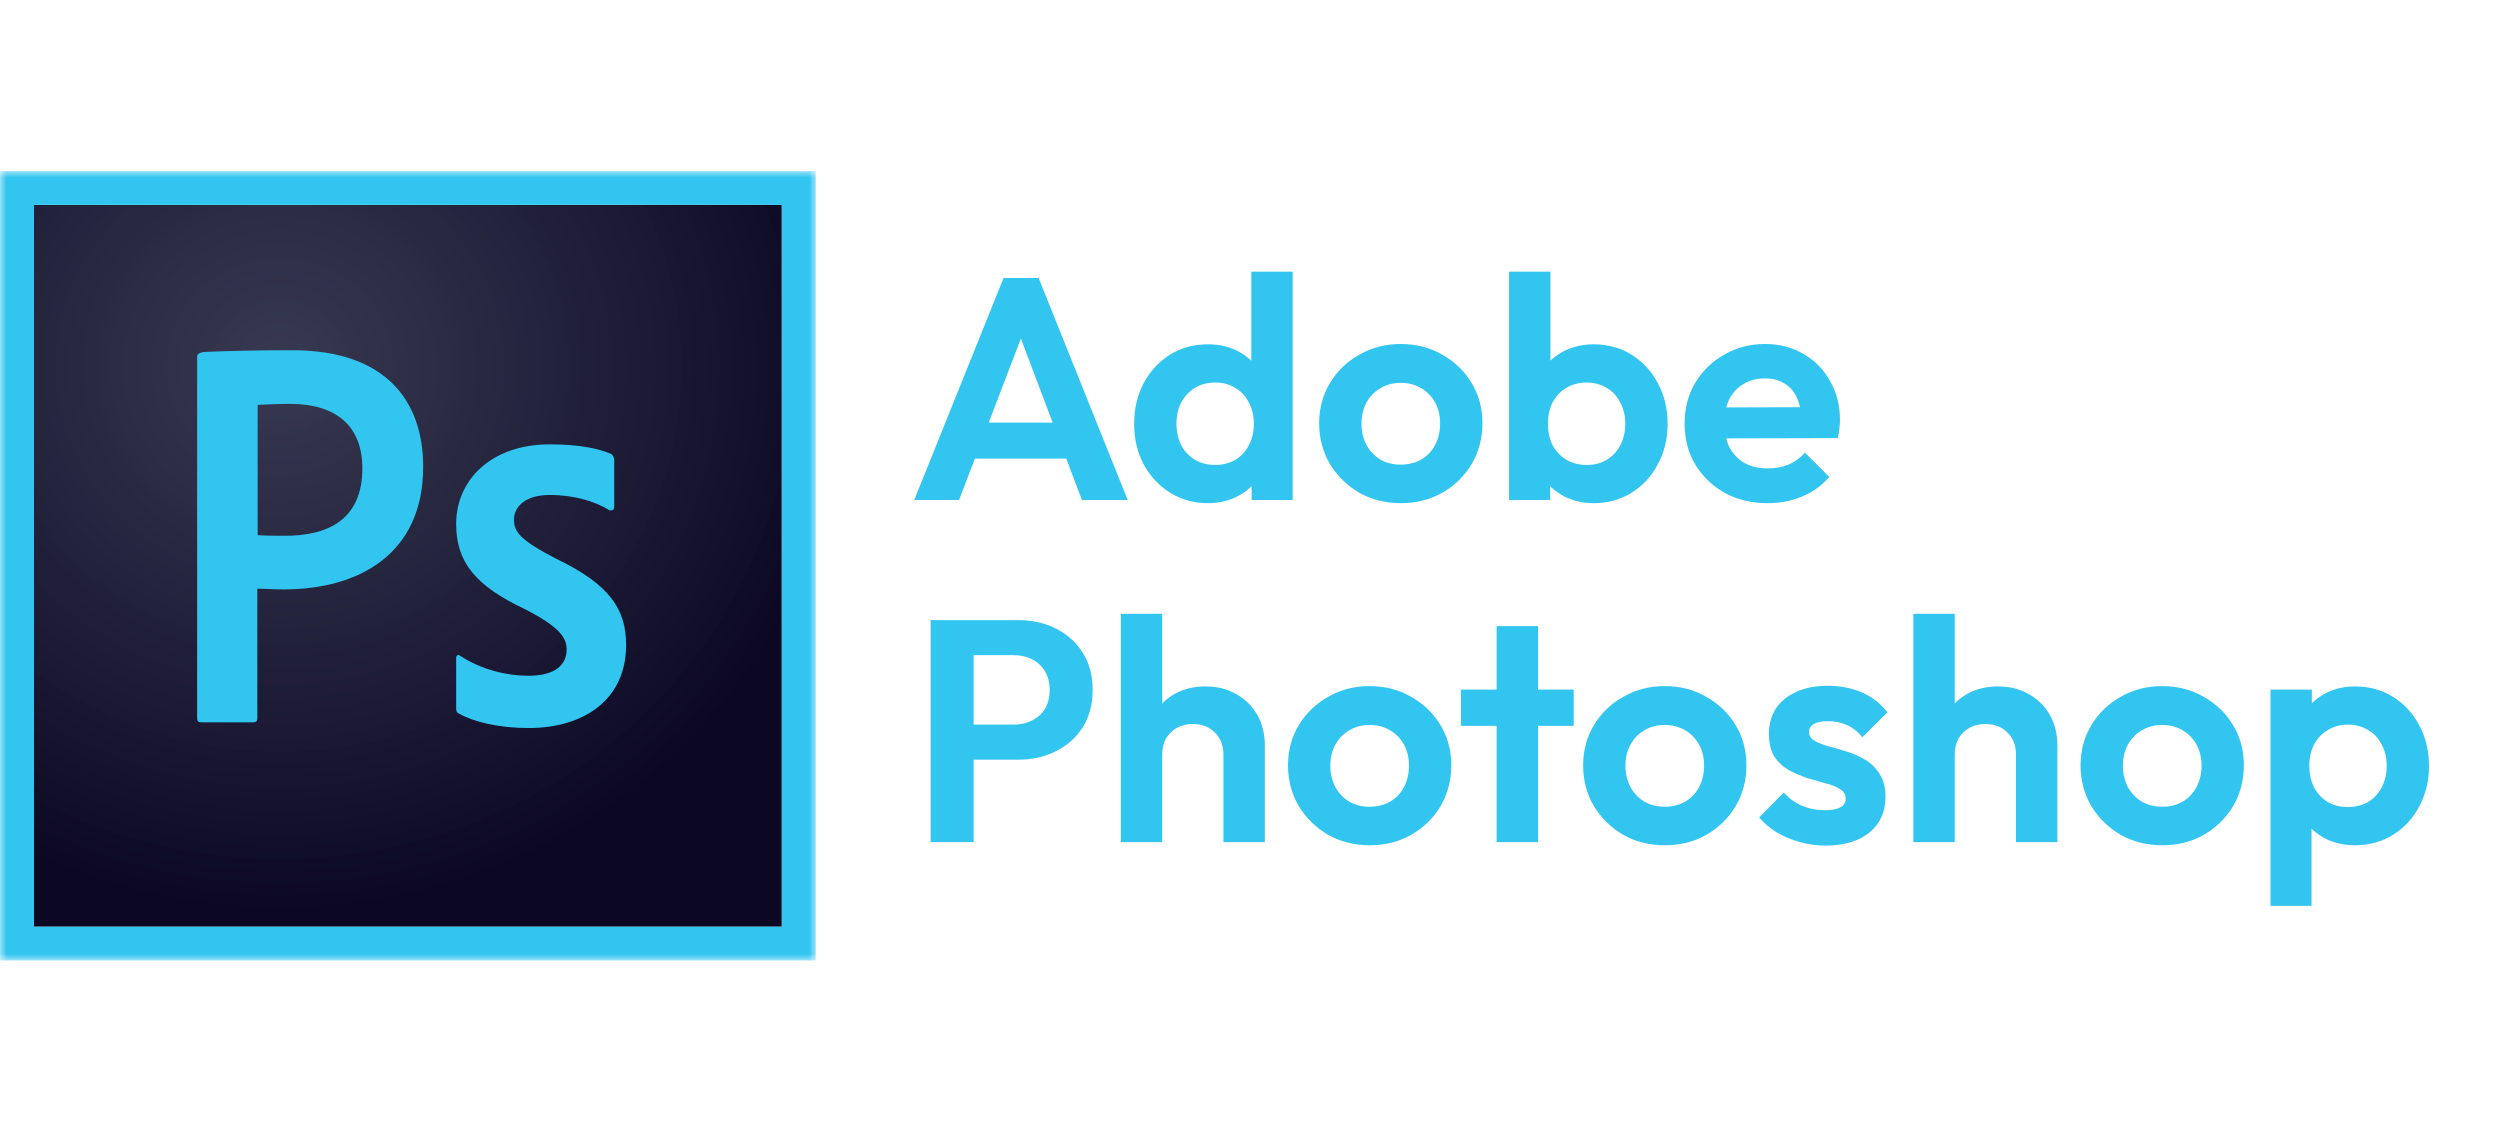 <?xml version="1.0" encoding="UTF-8"?>
<svg xmlns="http://www.w3.org/2000/svg" width="190" height="86" viewBox="0 0 190 86" fill="none">
  <mask id="mask0_848_154" style="mask-type:luminance" maskUnits="userSpaceOnUse" x="0" y="13" width="62" height="60">
    <path d="M62 13H0V73H62V13Z" fill="white"></path>
  </mask>
  <g mask="url(#mask0_848_154)">
    <path d="M2.584 15.57H59.417V70.431H2.584V15.57Z" fill="url(#paint0_radial_848_154)"></path>
    <path d="M2.583 15.569H59.417V70.43H2.583V15.569ZM0 72.994H62V13.006H0V72.994ZM41.798 37.616C39.758 37.616 39.06 38.642 39.06 39.488C39.06 40.41 39.525 41.051 42.263 42.461C46.319 44.41 47.585 46.281 47.585 49.024C47.585 53.126 44.433 55.331 40.171 55.331C37.923 55.331 35.986 54.869 34.875 54.228C34.694 54.151 34.668 54.023 34.668 53.818V50.05C34.668 49.793 34.797 49.716 34.978 49.844C36.606 50.896 38.466 51.357 40.171 51.357C42.212 51.357 43.064 50.511 43.064 49.357C43.064 48.434 42.47 47.614 39.861 46.281C36.192 44.538 34.668 42.769 34.668 39.821C34.668 36.514 37.278 33.771 41.798 33.771C44.02 33.771 45.57 34.104 46.422 34.489C46.629 34.617 46.681 34.822 46.681 35.001V38.513C46.681 38.718 46.552 38.847 46.293 38.77C45.157 38.052 43.477 37.616 41.798 37.616ZM19.582 40.667C20.176 40.718 20.641 40.718 21.674 40.718C24.697 40.718 27.538 39.667 27.538 35.591C27.538 32.335 25.497 30.695 22.062 30.695C21.028 30.695 20.047 30.746 19.582 30.771V40.667ZM14.983 27.054C14.983 26.875 15.345 26.747 15.552 26.747C17.205 26.67 19.659 26.618 22.217 26.618C29.372 26.618 32.162 30.515 32.162 35.488C32.162 42 27.409 44.794 21.571 44.794C20.589 44.794 20.253 44.743 19.556 44.743V54.587C19.556 54.792 19.478 54.895 19.246 54.895H15.293C15.087 54.895 14.983 54.818 14.983 54.587L14.983 27.054Z" fill="#31C5F0"></path>
  </g>
  <path d="M69.481 38L76.272 21.128H78.936L85.704 38H82.225L76.993 24.152H78.192L72.888 38H69.481ZM73.081 34.856V32.12H82.153V34.856H73.081ZM91.812 38.24C90.74 38.24 89.78 37.976 88.932 37.448C88.084 36.92 87.412 36.2 86.916 35.288C86.436 34.376 86.196 33.352 86.196 32.216C86.196 31.064 86.436 30.032 86.916 29.12C87.412 28.208 88.076 27.488 88.908 26.96C89.756 26.432 90.724 26.168 91.812 26.168C92.644 26.168 93.388 26.336 94.044 26.672C94.716 27.008 95.252 27.48 95.652 28.088C96.068 28.68 96.292 29.352 96.324 30.104V34.232C96.292 34.984 96.076 35.664 95.676 36.272C95.276 36.88 94.74 37.36 94.068 37.712C93.396 38.064 92.644 38.24 91.812 38.24ZM92.34 35.336C92.932 35.336 93.444 35.208 93.876 34.952C94.324 34.68 94.668 34.312 94.908 33.848C95.164 33.368 95.292 32.816 95.292 32.192C95.292 31.584 95.164 31.048 94.908 30.584C94.668 30.104 94.324 29.736 93.876 29.48C93.444 29.208 92.94 29.072 92.364 29.072C91.772 29.072 91.252 29.208 90.804 29.48C90.372 29.752 90.028 30.12 89.772 30.584C89.532 31.048 89.412 31.584 89.412 32.192C89.412 32.816 89.532 33.368 89.772 33.848C90.028 34.312 90.38 34.68 90.828 34.952C91.276 35.208 91.78 35.336 92.34 35.336ZM98.244 38H95.124V34.88L95.628 32.048L95.1 29.264V20.648H98.244V38ZM106.473 38.24C105.305 38.24 104.249 37.976 103.305 37.448C102.377 36.904 101.633 36.176 101.073 35.264C100.529 34.336 100.257 33.304 100.257 32.168C100.257 31.032 100.529 30.016 101.073 29.12C101.617 28.208 102.361 27.488 103.305 26.96C104.249 26.416 105.297 26.144 106.449 26.144C107.633 26.144 108.689 26.416 109.617 26.96C110.561 27.488 111.305 28.208 111.849 29.12C112.393 30.016 112.665 31.032 112.665 32.168C112.665 33.304 112.393 34.336 111.849 35.264C111.305 36.176 110.561 36.904 109.617 37.448C108.689 37.976 107.641 38.24 106.473 38.24ZM106.449 35.312C107.041 35.312 107.561 35.184 108.009 34.928C108.473 34.656 108.825 34.288 109.065 33.824C109.321 33.344 109.449 32.8 109.449 32.192C109.449 31.584 109.321 31.048 109.065 30.584C108.809 30.12 108.457 29.76 108.009 29.504C107.561 29.232 107.041 29.096 106.449 29.096C105.873 29.096 105.361 29.232 104.913 29.504C104.465 29.76 104.113 30.12 103.857 30.584C103.601 31.048 103.473 31.584 103.473 32.192C103.473 32.8 103.601 33.344 103.857 33.824C104.113 34.288 104.465 34.656 104.913 34.928C105.361 35.184 105.873 35.312 106.449 35.312ZM121.121 38.24C120.289 38.24 119.537 38.064 118.865 37.712C118.193 37.36 117.657 36.88 117.257 36.272C116.857 35.664 116.641 34.984 116.609 34.232V30.104C116.641 29.352 116.857 28.68 117.257 28.088C117.673 27.48 118.217 27.008 118.889 26.672C119.561 26.336 120.305 26.168 121.121 26.168C122.193 26.168 123.153 26.432 124.001 26.96C124.849 27.488 125.513 28.208 125.993 29.12C126.489 30.032 126.737 31.064 126.737 32.216C126.737 33.352 126.489 34.376 125.993 35.288C125.513 36.2 124.849 36.92 124.001 37.448C123.153 37.976 122.193 38.24 121.121 38.24ZM120.593 35.336C121.169 35.336 121.673 35.208 122.105 34.952C122.553 34.68 122.897 34.312 123.137 33.848C123.393 33.368 123.521 32.816 123.521 32.192C123.521 31.584 123.393 31.048 123.137 30.584C122.897 30.104 122.553 29.736 122.105 29.48C121.657 29.208 121.145 29.072 120.569 29.072C119.993 29.072 119.481 29.208 119.033 29.48C118.601 29.736 118.257 30.104 118.001 30.584C117.761 31.048 117.641 31.584 117.641 32.192C117.641 32.816 117.761 33.368 118.001 33.848C118.257 34.312 118.609 34.68 119.057 34.952C119.505 35.208 120.017 35.336 120.593 35.336ZM114.689 38V20.648H117.833V29.264L117.305 32.048L117.809 34.88V38H114.689ZM134.342 38.24C133.126 38.24 132.046 37.984 131.102 37.472C130.158 36.944 129.406 36.224 128.846 35.312C128.302 34.4 128.03 33.36 128.03 32.192C128.03 31.04 128.294 30.016 128.822 29.12C129.366 28.208 130.102 27.488 131.03 26.96C131.958 26.416 132.99 26.144 134.126 26.144C135.246 26.144 136.23 26.4 137.078 26.912C137.942 27.408 138.614 28.096 139.094 28.976C139.59 29.84 139.838 30.824 139.838 31.928C139.838 32.136 139.822 32.352 139.79 32.576C139.774 32.784 139.734 33.024 139.67 33.296L129.926 33.32V30.968L138.206 30.944L136.934 31.928C136.902 31.24 136.774 30.664 136.55 30.2C136.342 29.736 136.03 29.384 135.614 29.144C135.214 28.888 134.718 28.76 134.126 28.76C133.502 28.76 132.958 28.904 132.494 29.192C132.03 29.464 131.67 29.856 131.414 30.368C131.174 30.864 131.054 31.456 131.054 32.144C131.054 32.848 131.182 33.464 131.438 33.992C131.71 34.504 132.094 34.904 132.59 35.192C133.086 35.464 133.662 35.6 134.318 35.6C134.91 35.6 135.446 35.504 135.926 35.312C136.406 35.104 136.822 34.8 137.174 34.4L139.022 36.248C138.462 36.904 137.774 37.4 136.958 37.736C136.158 38.072 135.286 38.24 134.342 38.24ZM73.129 57.736V55.072H77.04C77.552 55.072 78.016 54.968 78.433 54.76C78.849 54.552 79.177 54.256 79.416 53.872C79.656 53.472 79.776 52.992 79.776 52.432C79.776 51.888 79.656 51.416 79.416 51.016C79.177 50.616 78.849 50.312 78.433 50.104C78.016 49.896 77.552 49.792 77.04 49.792H73.129V47.128H77.376C78.448 47.128 79.409 47.344 80.257 47.776C81.121 48.208 81.8 48.824 82.296 49.624C82.793 50.408 83.04 51.344 83.04 52.432C83.04 53.52 82.793 54.464 82.296 55.264C81.8 56.048 81.121 56.656 80.257 57.088C79.409 57.52 78.448 57.736 77.376 57.736H73.129ZM70.728 64V47.128H73.993V64H70.728ZM92.982 64V57.352C92.982 56.664 92.766 56.104 92.334 55.672C91.902 55.24 91.342 55.024 90.654 55.024C90.206 55.024 89.806 55.12 89.454 55.312C89.102 55.504 88.822 55.776 88.614 56.128C88.422 56.48 88.326 56.888 88.326 57.352L87.102 56.728C87.102 55.816 87.294 55.024 87.678 54.352C88.062 53.664 88.59 53.128 89.262 52.744C89.95 52.36 90.734 52.168 91.614 52.168C92.494 52.168 93.27 52.36 93.942 52.744C94.63 53.128 95.166 53.656 95.55 54.328C95.934 55 96.126 55.776 96.126 56.656V64H92.982ZM85.182 64V46.648H88.326V64H85.182ZM104.106 64.24C102.938 64.24 101.882 63.976 100.938 63.448C100.01 62.904 99.266 62.176 98.706 61.264C98.162 60.336 97.89 59.304 97.89 58.168C97.89 57.032 98.162 56.016 98.706 55.12C99.25 54.208 99.994 53.488 100.938 52.96C101.882 52.416 102.93 52.144 104.082 52.144C105.266 52.144 106.322 52.416 107.25 52.96C108.194 53.488 108.938 54.208 109.482 55.12C110.026 56.016 110.298 57.032 110.298 58.168C110.298 59.304 110.026 60.336 109.482 61.264C108.938 62.176 108.194 62.904 107.25 63.448C106.322 63.976 105.274 64.24 104.106 64.24ZM104.082 61.312C104.674 61.312 105.194 61.184 105.642 60.928C106.106 60.656 106.458 60.288 106.698 59.824C106.954 59.344 107.082 58.8 107.082 58.192C107.082 57.584 106.954 57.048 106.698 56.584C106.442 56.12 106.09 55.76 105.642 55.504C105.194 55.232 104.674 55.096 104.082 55.096C103.506 55.096 102.994 55.232 102.546 55.504C102.098 55.76 101.746 56.12 101.49 56.584C101.234 57.048 101.106 57.584 101.106 58.192C101.106 58.8 101.234 59.344 101.49 59.824C101.746 60.288 102.098 60.656 102.546 60.928C102.994 61.184 103.506 61.312 104.082 61.312ZM113.744 64V47.584H116.888V64H113.744ZM111.032 55.168V52.408H119.6V55.168H111.032ZM126.535 64.24C125.367 64.24 124.311 63.976 123.367 63.448C122.439 62.904 121.695 62.176 121.135 61.264C120.591 60.336 120.319 59.304 120.319 58.168C120.319 57.032 120.591 56.016 121.135 55.12C121.679 54.208 122.423 53.488 123.367 52.96C124.311 52.416 125.359 52.144 126.511 52.144C127.695 52.144 128.751 52.416 129.679 52.96C130.623 53.488 131.367 54.208 131.911 55.12C132.455 56.016 132.727 57.032 132.727 58.168C132.727 59.304 132.455 60.336 131.911 61.264C131.367 62.176 130.623 62.904 129.679 63.448C128.751 63.976 127.703 64.24 126.535 64.24ZM126.511 61.312C127.103 61.312 127.623 61.184 128.071 60.928C128.535 60.656 128.887 60.288 129.127 59.824C129.383 59.344 129.511 58.8 129.511 58.192C129.511 57.584 129.383 57.048 129.127 56.584C128.871 56.12 128.519 55.76 128.071 55.504C127.623 55.232 127.103 55.096 126.511 55.096C125.935 55.096 125.423 55.232 124.975 55.504C124.527 55.76 124.175 56.12 123.919 56.584C123.663 57.048 123.535 57.584 123.535 58.192C123.535 58.8 123.663 59.344 123.919 59.824C124.175 60.288 124.527 60.656 124.975 60.928C125.423 61.184 125.935 61.312 126.511 61.312ZM138.735 64.264C138.079 64.264 137.431 64.176 136.791 64C136.167 63.824 135.591 63.584 135.063 63.28C134.535 62.96 134.079 62.576 133.695 62.128L135.567 60.232C135.967 60.68 136.431 61.016 136.959 61.24C137.487 61.464 138.071 61.576 138.711 61.576C139.223 61.576 139.607 61.504 139.863 61.36C140.135 61.216 140.271 61 140.271 60.712C140.271 60.392 140.127 60.144 139.839 59.968C139.567 59.792 139.207 59.648 138.759 59.536C138.311 59.408 137.839 59.272 137.343 59.128C136.863 58.968 136.399 58.768 135.951 58.528C135.503 58.272 135.135 57.928 134.847 57.496C134.575 57.048 134.439 56.472 134.439 55.768C134.439 55.032 134.615 54.392 134.967 53.848C135.335 53.304 135.855 52.88 136.527 52.576C137.199 52.272 137.991 52.12 138.903 52.12C139.863 52.12 140.727 52.288 141.495 52.624C142.279 52.96 142.927 53.464 143.439 54.136L141.543 56.032C141.191 55.6 140.791 55.288 140.343 55.096C139.911 54.904 139.439 54.808 138.927 54.808C138.463 54.808 138.103 54.88 137.847 55.024C137.607 55.168 137.487 55.368 137.487 55.624C137.487 55.912 137.623 56.136 137.895 56.296C138.183 56.456 138.551 56.6 138.999 56.728C139.447 56.84 139.911 56.976 140.391 57.136C140.887 57.28 141.351 57.488 141.783 57.76C142.231 58.032 142.591 58.392 142.863 58.84C143.151 59.288 143.295 59.864 143.295 60.568C143.295 61.704 142.887 62.608 142.071 63.28C141.255 63.936 140.143 64.264 138.735 64.264ZM153.215 64V57.352C153.215 56.664 152.999 56.104 152.567 55.672C152.135 55.24 151.575 55.024 150.887 55.024C150.439 55.024 150.039 55.12 149.687 55.312C149.335 55.504 149.055 55.776 148.847 56.128C148.655 56.48 148.559 56.888 148.559 57.352L147.335 56.728C147.335 55.816 147.527 55.024 147.911 54.352C148.295 53.664 148.823 53.128 149.495 52.744C150.183 52.36 150.967 52.168 151.847 52.168C152.727 52.168 153.503 52.36 154.175 52.744C154.863 53.128 155.399 53.656 155.783 54.328C156.167 55 156.359 55.776 156.359 56.656V64H153.215ZM145.415 64V46.648H148.559V64H145.415ZM164.34 64.24C163.172 64.24 162.116 63.976 161.172 63.448C160.244 62.904 159.5 62.176 158.94 61.264C158.396 60.336 158.124 59.304 158.124 58.168C158.124 57.032 158.396 56.016 158.94 55.12C159.484 54.208 160.228 53.488 161.172 52.96C162.116 52.416 163.164 52.144 164.316 52.144C165.5 52.144 166.556 52.416 167.484 52.96C168.428 53.488 169.172 54.208 169.716 55.12C170.26 56.016 170.532 57.032 170.532 58.168C170.532 59.304 170.26 60.336 169.716 61.264C169.172 62.176 168.428 62.904 167.484 63.448C166.556 63.976 165.508 64.24 164.34 64.24ZM164.316 61.312C164.908 61.312 165.428 61.184 165.876 60.928C166.34 60.656 166.692 60.288 166.932 59.824C167.188 59.344 167.316 58.8 167.316 58.192C167.316 57.584 167.188 57.048 166.932 56.584C166.676 56.12 166.324 55.76 165.876 55.504C165.428 55.232 164.908 55.096 164.316 55.096C163.74 55.096 163.228 55.232 162.78 55.504C162.332 55.76 161.98 56.12 161.724 56.584C161.468 57.048 161.34 57.584 161.34 58.192C161.34 58.8 161.468 59.344 161.724 59.824C161.98 60.288 162.332 60.656 162.78 60.928C163.228 61.184 163.74 61.312 164.316 61.312ZM178.988 64.24C178.156 64.24 177.404 64.072 176.732 63.736C176.06 63.384 175.524 62.912 175.124 62.32C174.724 61.728 174.508 61.048 174.476 60.28V56.176C174.508 55.408 174.724 54.728 175.124 54.136C175.54 53.528 176.076 53.048 176.732 52.696C177.404 52.344 178.156 52.168 178.988 52.168C180.06 52.168 181.02 52.432 181.868 52.96C182.716 53.488 183.38 54.208 183.86 55.12C184.356 56.032 184.604 57.064 184.604 58.216C184.604 59.352 184.356 60.376 183.86 61.288C183.38 62.2 182.716 62.92 181.868 63.448C181.02 63.976 180.06 64.24 178.988 64.24ZM178.436 61.336C179.012 61.336 179.524 61.208 179.972 60.952C180.42 60.68 180.764 60.312 181.004 59.848C181.26 59.368 181.388 58.816 181.388 58.192C181.388 57.584 181.26 57.048 181.004 56.584C180.764 56.104 180.42 55.736 179.972 55.48C179.524 55.208 179.012 55.072 178.436 55.072C177.876 55.072 177.372 55.208 176.924 55.48C176.476 55.736 176.124 56.104 175.868 56.584C175.628 57.048 175.508 57.584 175.508 58.192C175.508 58.816 175.628 59.368 175.868 59.848C176.124 60.312 176.468 60.68 176.9 60.952C177.348 61.208 177.86 61.336 178.436 61.336ZM172.556 68.848V52.408H175.7V55.456L175.172 58.264L175.676 61.072V68.848H172.556Z" fill="#31C5F0"></path>
  <defs>
    <radialGradient id="paint0_radial_848_154" cx="0" cy="0" r="1" gradientUnits="userSpaceOnUse" gradientTransform="translate(21.302 27.865) scale(43.193 41.499)">
      <stop stop-color="#34364E" stop-opacity="0.98"></stop>
      <stop offset="1" stop-color="#0C0824"></stop>
    </radialGradient>
  </defs>
</svg>
